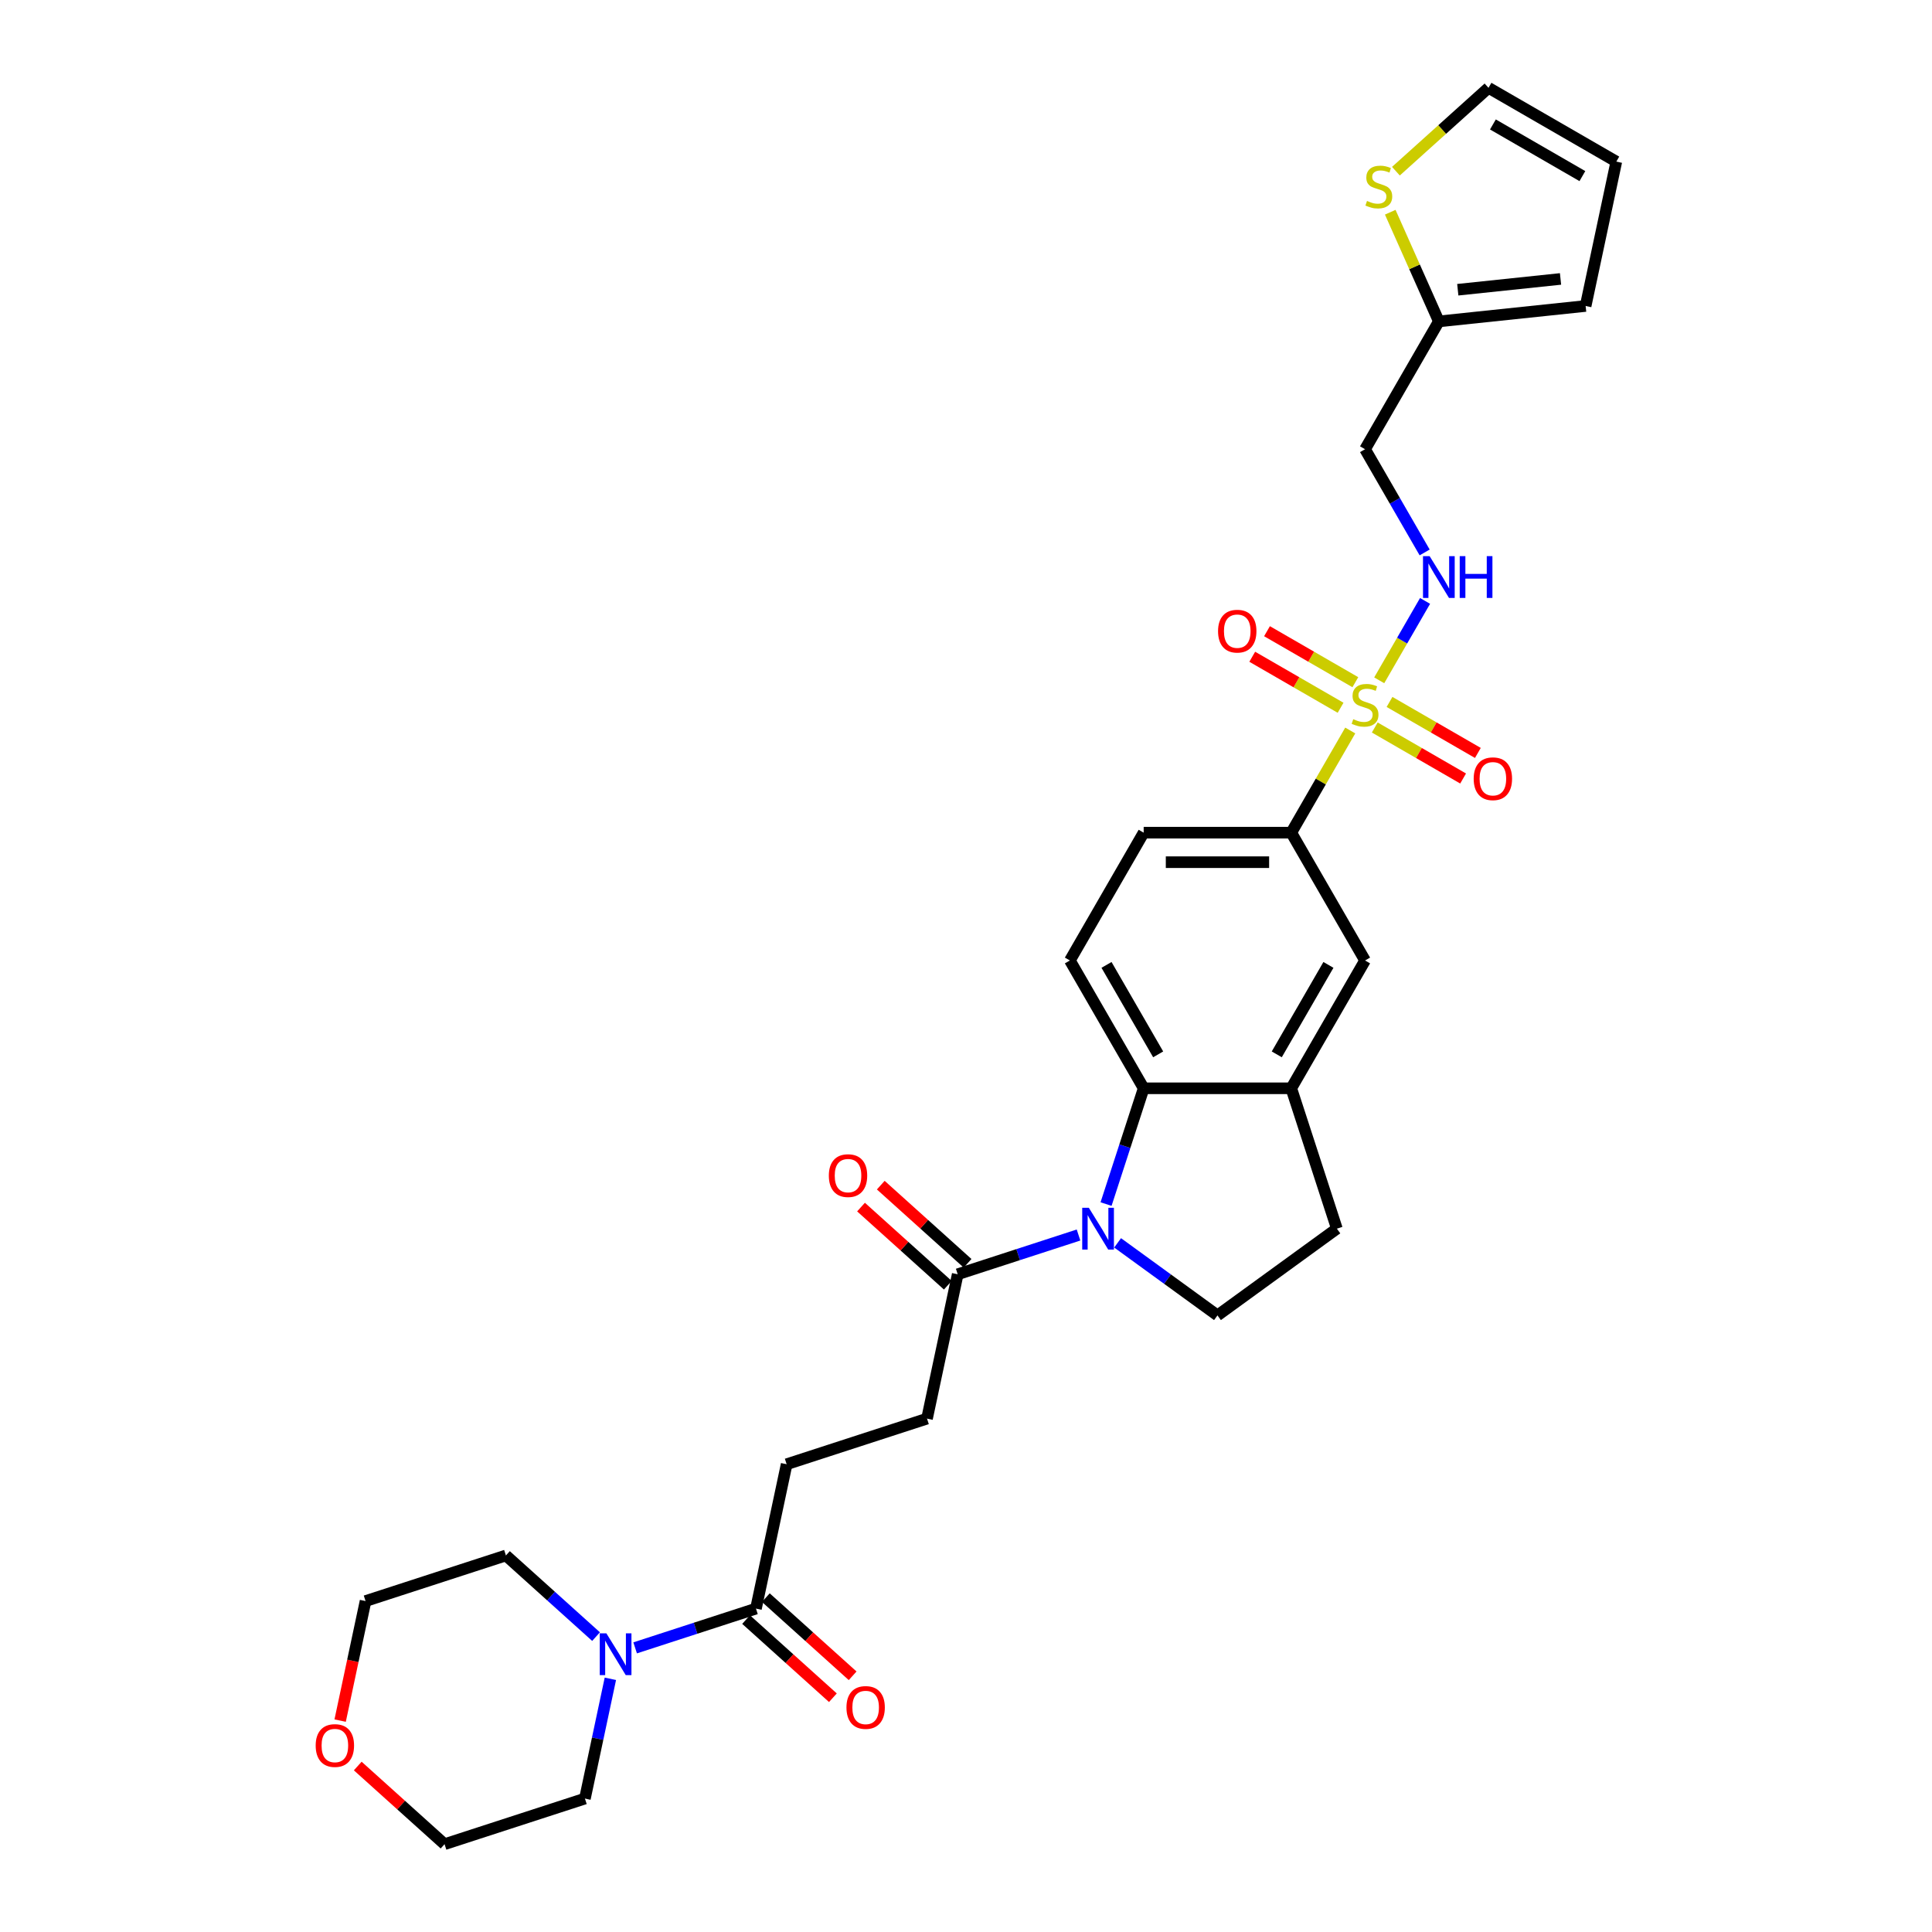 <?xml version='1.0' encoding='iso-8859-1'?>
<svg version='1.1' baseProfile='full'
              xmlns='http://www.w3.org/2000/svg'
                      xmlns:rdkit='http://www.rdkit.org/xml'
                      xmlns:xlink='http://www.w3.org/1999/xlink'
                  xml:space='preserve'
width='1000px' height='1000px' viewBox='0 0 1000 1000'>
<!-- END OF HEADER -->
<rect style='opacity:1.0;fill:#FFFFFF;stroke:none' width='1000' height='1000' x='0' y='0'> </rect>
<path class='bond-3' d='M 698.886,378.106 L 683.621,404.546' style='fill:none;fill-rule:evenodd;stroke:#CCCC00;stroke-width:6px;stroke-linecap:butt;stroke-linejoin:miter;stroke-opacity:1' />
<path class='bond-3' d='M 683.621,404.546 L 668.355,430.986' style='fill:none;fill-rule:evenodd;stroke:#000000;stroke-width:6px;stroke-linecap:butt;stroke-linejoin:miter;stroke-opacity:1' />
<path class='bond-5' d='M 713.881,352.133 L 725.746,331.583' style='fill:none;fill-rule:evenodd;stroke:#CCCC00;stroke-width:6px;stroke-linecap:butt;stroke-linejoin:miter;stroke-opacity:1' />
<path class='bond-5' d='M 725.746,331.583 L 737.611,311.032' style='fill:none;fill-rule:evenodd;stroke:#0000FF;stroke-width:6px;stroke-linecap:butt;stroke-linejoin:miter;stroke-opacity:1' />
<path class='bond-13' d='M 711.578,376.552 L 734.441,389.752' style='fill:none;fill-rule:evenodd;stroke:#CCCC00;stroke-width:6px;stroke-linecap:butt;stroke-linejoin:miter;stroke-opacity:1' />
<path class='bond-13' d='M 734.441,389.752 L 757.303,402.952' style='fill:none;fill-rule:evenodd;stroke:#FF0000;stroke-width:6px;stroke-linecap:butt;stroke-linejoin:miter;stroke-opacity:1' />
<path class='bond-13' d='M 719.217,363.321 L 742.08,376.521' style='fill:none;fill-rule:evenodd;stroke:#CCCC00;stroke-width:6px;stroke-linecap:butt;stroke-linejoin:miter;stroke-opacity:1' />
<path class='bond-13' d='M 742.08,376.521 L 764.943,389.72' style='fill:none;fill-rule:evenodd;stroke:#FF0000;stroke-width:6px;stroke-linecap:butt;stroke-linejoin:miter;stroke-opacity:1' />
<path class='bond-14' d='M 701.525,353.106 L 678.662,339.906' style='fill:none;fill-rule:evenodd;stroke:#CCCC00;stroke-width:6px;stroke-linecap:butt;stroke-linejoin:miter;stroke-opacity:1' />
<path class='bond-14' d='M 678.662,339.906 L 655.799,326.706' style='fill:none;fill-rule:evenodd;stroke:#FF0000;stroke-width:6px;stroke-linecap:butt;stroke-linejoin:miter;stroke-opacity:1' />
<path class='bond-14' d='M 693.885,366.338 L 671.023,353.138' style='fill:none;fill-rule:evenodd;stroke:#CCCC00;stroke-width:6px;stroke-linecap:butt;stroke-linejoin:miter;stroke-opacity:1' />
<path class='bond-14' d='M 671.023,353.138 L 648.16,339.938' style='fill:none;fill-rule:evenodd;stroke:#FF0000;stroke-width:6px;stroke-linecap:butt;stroke-linejoin:miter;stroke-opacity:1' />
<path class='bond-0' d='M 572.493,623.226 L 582.228,593.263' style='fill:none;fill-rule:evenodd;stroke:#0000FF;stroke-width:6px;stroke-linecap:butt;stroke-linejoin:miter;stroke-opacity:1' />
<path class='bond-0' d='M 582.228,593.263 L 591.964,563.3' style='fill:none;fill-rule:evenodd;stroke:#000000;stroke-width:6px;stroke-linecap:butt;stroke-linejoin:miter;stroke-opacity:1' />
<path class='bond-2' d='M 558.243,639.24 L 526.974,649.4' style='fill:none;fill-rule:evenodd;stroke:#0000FF;stroke-width:6px;stroke-linecap:butt;stroke-linejoin:miter;stroke-opacity:1' />
<path class='bond-2' d='M 526.974,649.4 L 495.705,659.56' style='fill:none;fill-rule:evenodd;stroke:#000000;stroke-width:6px;stroke-linecap:butt;stroke-linejoin:miter;stroke-opacity:1' />
<path class='bond-32' d='M 578.472,643.302 L 604.316,662.078' style='fill:none;fill-rule:evenodd;stroke:#0000FF;stroke-width:6px;stroke-linecap:butt;stroke-linejoin:miter;stroke-opacity:1' />
<path class='bond-32' d='M 604.316,662.078 L 630.16,680.855' style='fill:none;fill-rule:evenodd;stroke:#000000;stroke-width:6px;stroke-linecap:butt;stroke-linejoin:miter;stroke-opacity:1' />
<path class='bond-1' d='M 591.964,563.3 L 553.768,497.143' style='fill:none;fill-rule:evenodd;stroke:#000000;stroke-width:6px;stroke-linecap:butt;stroke-linejoin:miter;stroke-opacity:1' />
<path class='bond-1' d='M 599.466,545.738 L 572.729,499.428' style='fill:none;fill-rule:evenodd;stroke:#000000;stroke-width:6px;stroke-linecap:butt;stroke-linejoin:miter;stroke-opacity:1' />
<path class='bond-30' d='M 591.964,563.3 L 668.355,563.3' style='fill:none;fill-rule:evenodd;stroke:#000000;stroke-width:6px;stroke-linecap:butt;stroke-linejoin:miter;stroke-opacity:1' />
<path class='bond-18' d='M 495.705,659.56 L 479.822,734.282' style='fill:none;fill-rule:evenodd;stroke:#000000;stroke-width:6px;stroke-linecap:butt;stroke-linejoin:miter;stroke-opacity:1' />
<path class='bond-21' d='M 500.816,653.883 L 478.352,633.655' style='fill:none;fill-rule:evenodd;stroke:#000000;stroke-width:6px;stroke-linecap:butt;stroke-linejoin:miter;stroke-opacity:1' />
<path class='bond-21' d='M 478.352,633.655 L 455.887,613.428' style='fill:none;fill-rule:evenodd;stroke:#FF0000;stroke-width:6px;stroke-linecap:butt;stroke-linejoin:miter;stroke-opacity:1' />
<path class='bond-21' d='M 490.593,665.237 L 468.128,645.009' style='fill:none;fill-rule:evenodd;stroke:#000000;stroke-width:6px;stroke-linecap:butt;stroke-linejoin:miter;stroke-opacity:1' />
<path class='bond-21' d='M 468.128,645.009 L 445.664,624.782' style='fill:none;fill-rule:evenodd;stroke:#FF0000;stroke-width:6px;stroke-linecap:butt;stroke-linejoin:miter;stroke-opacity:1' />
<path class='bond-9' d='M 668.355,430.986 L 706.551,497.143' style='fill:none;fill-rule:evenodd;stroke:#000000;stroke-width:6px;stroke-linecap:butt;stroke-linejoin:miter;stroke-opacity:1' />
<path class='bond-17' d='M 668.355,430.986 L 591.964,430.986' style='fill:none;fill-rule:evenodd;stroke:#000000;stroke-width:6px;stroke-linecap:butt;stroke-linejoin:miter;stroke-opacity:1' />
<path class='bond-17' d='M 656.897,446.265 L 603.422,446.265' style='fill:none;fill-rule:evenodd;stroke:#000000;stroke-width:6px;stroke-linecap:butt;stroke-linejoin:miter;stroke-opacity:1' />
<path class='bond-4' d='M 668.355,563.3 L 706.551,497.143' style='fill:none;fill-rule:evenodd;stroke:#000000;stroke-width:6px;stroke-linecap:butt;stroke-linejoin:miter;stroke-opacity:1' />
<path class='bond-4' d='M 660.853,545.738 L 687.59,499.428' style='fill:none;fill-rule:evenodd;stroke:#000000;stroke-width:6px;stroke-linecap:butt;stroke-linejoin:miter;stroke-opacity:1' />
<path class='bond-16' d='M 668.355,563.3 L 691.962,635.953' style='fill:none;fill-rule:evenodd;stroke:#000000;stroke-width:6px;stroke-linecap:butt;stroke-linejoin:miter;stroke-opacity:1' />
<path class='bond-15' d='M 737.399,285.945 L 721.975,259.23' style='fill:none;fill-rule:evenodd;stroke:#0000FF;stroke-width:6px;stroke-linecap:butt;stroke-linejoin:miter;stroke-opacity:1' />
<path class='bond-15' d='M 721.975,259.23 L 706.551,232.515' style='fill:none;fill-rule:evenodd;stroke:#000000;stroke-width:6px;stroke-linecap:butt;stroke-linejoin:miter;stroke-opacity:1' />
<path class='bond-6' d='M 328.748,852.931 L 360.017,842.771' style='fill:none;fill-rule:evenodd;stroke:#0000FF;stroke-width:6px;stroke-linecap:butt;stroke-linejoin:miter;stroke-opacity:1' />
<path class='bond-6' d='M 360.017,842.771 L 391.286,832.611' style='fill:none;fill-rule:evenodd;stroke:#000000;stroke-width:6px;stroke-linecap:butt;stroke-linejoin:miter;stroke-opacity:1' />
<path class='bond-26' d='M 315.928,868.944 L 309.34,899.941' style='fill:none;fill-rule:evenodd;stroke:#0000FF;stroke-width:6px;stroke-linecap:butt;stroke-linejoin:miter;stroke-opacity:1' />
<path class='bond-26' d='M 309.34,899.941 L 302.751,930.939' style='fill:none;fill-rule:evenodd;stroke:#000000;stroke-width:6px;stroke-linecap:butt;stroke-linejoin:miter;stroke-opacity:1' />
<path class='bond-27' d='M 308.519,847.11 L 285.191,826.105' style='fill:none;fill-rule:evenodd;stroke:#0000FF;stroke-width:6px;stroke-linecap:butt;stroke-linejoin:miter;stroke-opacity:1' />
<path class='bond-27' d='M 285.191,826.105 L 261.864,805.101' style='fill:none;fill-rule:evenodd;stroke:#000000;stroke-width:6px;stroke-linecap:butt;stroke-linejoin:miter;stroke-opacity:1' />
<path class='bond-7' d='M 391.286,832.611 L 407.169,757.888' style='fill:none;fill-rule:evenodd;stroke:#000000;stroke-width:6px;stroke-linecap:butt;stroke-linejoin:miter;stroke-opacity:1' />
<path class='bond-22' d='M 386.175,838.288 L 408.639,858.515' style='fill:none;fill-rule:evenodd;stroke:#000000;stroke-width:6px;stroke-linecap:butt;stroke-linejoin:miter;stroke-opacity:1' />
<path class='bond-22' d='M 408.639,858.515 L 431.104,878.742' style='fill:none;fill-rule:evenodd;stroke:#FF0000;stroke-width:6px;stroke-linecap:butt;stroke-linejoin:miter;stroke-opacity:1' />
<path class='bond-22' d='M 396.398,826.933 L 418.863,847.161' style='fill:none;fill-rule:evenodd;stroke:#000000;stroke-width:6px;stroke-linecap:butt;stroke-linejoin:miter;stroke-opacity:1' />
<path class='bond-22' d='M 418.863,847.161 L 441.327,867.388' style='fill:none;fill-rule:evenodd;stroke:#FF0000;stroke-width:6px;stroke-linecap:butt;stroke-linejoin:miter;stroke-opacity:1' />
<path class='bond-8' d='M 630.16,680.855 L 691.962,635.953' style='fill:none;fill-rule:evenodd;stroke:#000000;stroke-width:6px;stroke-linecap:butt;stroke-linejoin:miter;stroke-opacity:1' />
<path class='bond-10' d='M 744.747,166.358 L 706.551,232.515' style='fill:none;fill-rule:evenodd;stroke:#000000;stroke-width:6px;stroke-linecap:butt;stroke-linejoin:miter;stroke-opacity:1' />
<path class='bond-12' d='M 744.747,166.358 L 732.167,138.103' style='fill:none;fill-rule:evenodd;stroke:#000000;stroke-width:6px;stroke-linecap:butt;stroke-linejoin:miter;stroke-opacity:1' />
<path class='bond-12' d='M 732.167,138.103 L 719.587,109.847' style='fill:none;fill-rule:evenodd;stroke:#CCCC00;stroke-width:6px;stroke-linecap:butt;stroke-linejoin:miter;stroke-opacity:1' />
<path class='bond-23' d='M 744.747,166.358 L 820.72,158.373' style='fill:none;fill-rule:evenodd;stroke:#000000;stroke-width:6px;stroke-linecap:butt;stroke-linejoin:miter;stroke-opacity:1' />
<path class='bond-23' d='M 754.546,149.965 L 807.727,144.376' style='fill:none;fill-rule:evenodd;stroke:#000000;stroke-width:6px;stroke-linecap:butt;stroke-linejoin:miter;stroke-opacity:1' />
<path class='bond-11' d='M 553.768,497.143 L 591.964,430.986' style='fill:none;fill-rule:evenodd;stroke:#000000;stroke-width:6px;stroke-linecap:butt;stroke-linejoin:miter;stroke-opacity:1' />
<path class='bond-20' d='M 722.522,88.605 L 746.484,67.03' style='fill:none;fill-rule:evenodd;stroke:#CCCC00;stroke-width:6px;stroke-linecap:butt;stroke-linejoin:miter;stroke-opacity:1' />
<path class='bond-20' d='M 746.484,67.03 L 770.446,45.455' style='fill:none;fill-rule:evenodd;stroke:#000000;stroke-width:6px;stroke-linecap:butt;stroke-linejoin:miter;stroke-opacity:1' />
<path class='bond-19' d='M 479.822,734.282 L 407.169,757.888' style='fill:none;fill-rule:evenodd;stroke:#000000;stroke-width:6px;stroke-linecap:butt;stroke-linejoin:miter;stroke-opacity:1' />
<path class='bond-31' d='M 770.446,45.455 L 836.603,83.65' style='fill:none;fill-rule:evenodd;stroke:#000000;stroke-width:6px;stroke-linecap:butt;stroke-linejoin:miter;stroke-opacity:1' />
<path class='bond-31' d='M 772.73,64.415 L 819.04,91.152' style='fill:none;fill-rule:evenodd;stroke:#000000;stroke-width:6px;stroke-linecap:butt;stroke-linejoin:miter;stroke-opacity:1' />
<path class='bond-24' d='M 820.72,158.373 L 836.603,83.65' style='fill:none;fill-rule:evenodd;stroke:#000000;stroke-width:6px;stroke-linecap:butt;stroke-linejoin:miter;stroke-opacity:1' />
<path class='bond-25' d='M 176.059,890.58 L 182.635,859.644' style='fill:none;fill-rule:evenodd;stroke:#FF0000;stroke-width:6px;stroke-linecap:butt;stroke-linejoin:miter;stroke-opacity:1' />
<path class='bond-25' d='M 182.635,859.644 L 189.211,828.707' style='fill:none;fill-rule:evenodd;stroke:#000000;stroke-width:6px;stroke-linecap:butt;stroke-linejoin:miter;stroke-opacity:1' />
<path class='bond-33' d='M 185.169,914.091 L 207.633,934.318' style='fill:none;fill-rule:evenodd;stroke:#FF0000;stroke-width:6px;stroke-linecap:butt;stroke-linejoin:miter;stroke-opacity:1' />
<path class='bond-33' d='M 207.633,934.318 L 230.098,954.545' style='fill:none;fill-rule:evenodd;stroke:#000000;stroke-width:6px;stroke-linecap:butt;stroke-linejoin:miter;stroke-opacity:1' />
<path class='bond-28' d='M 302.751,930.939 L 230.098,954.545' style='fill:none;fill-rule:evenodd;stroke:#000000;stroke-width:6px;stroke-linecap:butt;stroke-linejoin:miter;stroke-opacity:1' />
<path class='bond-29' d='M 261.864,805.101 L 189.211,828.707' style='fill:none;fill-rule:evenodd;stroke:#000000;stroke-width:6px;stroke-linecap:butt;stroke-linejoin:miter;stroke-opacity:1' />
<path  class='atom-0' d='M 700.44 372.254
Q 700.684 372.346, 701.693 372.774
Q 702.701 373.202, 703.801 373.477
Q 704.932 373.721, 706.032 373.721
Q 708.079 373.721, 709.271 372.743
Q 710.462 371.735, 710.462 369.993
Q 710.462 368.801, 709.851 368.068
Q 709.271 367.335, 708.354 366.938
Q 707.437 366.54, 705.909 366.082
Q 703.984 365.501, 702.823 364.951
Q 701.693 364.401, 700.868 363.24
Q 700.073 362.079, 700.073 360.123
Q 700.073 357.404, 701.907 355.723
Q 703.771 354.043, 707.437 354.043
Q 709.943 354.043, 712.785 355.234
L 712.082 357.587
Q 709.485 356.518, 707.529 356.518
Q 705.421 356.518, 704.259 357.404
Q 703.098 358.259, 703.129 359.757
Q 703.129 360.918, 703.709 361.621
Q 704.321 362.323, 705.176 362.721
Q 706.062 363.118, 707.529 363.576
Q 709.485 364.187, 710.646 364.799
Q 711.807 365.41, 712.632 366.663
Q 713.488 367.885, 713.488 369.993
Q 713.488 372.988, 711.471 374.607
Q 709.485 376.196, 706.154 376.196
Q 704.229 376.196, 702.762 375.768
Q 701.326 375.371, 699.615 374.668
L 700.44 372.254
' fill='#CCCC00'/>
<path  class='atom-1' d='M 563.575 625.136
L 570.664 636.595
Q 571.367 637.726, 572.498 639.773
Q 573.628 641.82, 573.69 641.942
L 573.69 625.136
L 576.562 625.136
L 576.562 646.77
L 573.598 646.77
L 565.989 634.242
Q 565.103 632.775, 564.156 631.095
Q 563.239 629.414, 562.964 628.895
L 562.964 646.77
L 560.153 646.77
L 560.153 625.136
L 563.575 625.136
' fill='#0000FF'/>
<path  class='atom-6' d='M 739.965 287.855
L 747.054 299.314
Q 747.757 300.444, 748.887 302.492
Q 750.018 304.539, 750.079 304.661
L 750.079 287.855
L 752.951 287.855
L 752.951 309.489
L 749.987 309.489
L 742.379 296.961
Q 741.493 295.494, 740.545 293.814
Q 739.629 292.133, 739.354 291.613
L 739.354 309.489
L 736.543 309.489
L 736.543 287.855
L 739.965 287.855
' fill='#0000FF'/>
<path  class='atom-6' d='M 755.549 287.855
L 758.482 287.855
L 758.482 297.053
L 769.544 297.053
L 769.544 287.855
L 772.477 287.855
L 772.477 309.489
L 769.544 309.489
L 769.544 299.497
L 758.482 299.497
L 758.482 309.489
L 755.549 309.489
L 755.549 287.855
' fill='#0000FF'/>
<path  class='atom-7' d='M 313.851 845.4
L 320.941 856.859
Q 321.643 857.989, 322.774 860.036
Q 323.905 862.084, 323.966 862.206
L 323.966 845.4
L 326.838 845.4
L 326.838 867.034
L 323.874 867.034
L 316.265 854.506
Q 315.379 853.039, 314.432 851.358
Q 313.515 849.678, 313.24 849.158
L 313.24 867.034
L 310.429 867.034
L 310.429 845.4
L 313.851 845.4
' fill='#0000FF'/>
<path  class='atom-13' d='M 707.564 103.996
Q 707.809 104.087, 708.817 104.515
Q 709.826 104.943, 710.926 105.218
Q 712.056 105.463, 713.156 105.463
Q 715.204 105.463, 716.395 104.485
Q 717.587 103.476, 717.587 101.735
Q 717.587 100.543, 716.976 99.809
Q 716.395 99.076, 715.479 98.679
Q 714.562 98.282, 713.034 97.823
Q 711.109 97.243, 709.948 96.693
Q 708.817 96.143, 707.992 94.982
Q 707.198 93.82, 707.198 91.865
Q 707.198 89.145, 709.031 87.465
Q 710.895 85.784, 714.562 85.784
Q 717.067 85.784, 719.909 86.976
L 719.206 89.329
Q 716.609 88.259, 714.654 88.259
Q 712.545 88.259, 711.384 89.145
Q 710.223 90.001, 710.253 91.498
Q 710.253 92.659, 710.834 93.362
Q 711.445 94.065, 712.301 94.462
Q 713.187 94.859, 714.654 95.318
Q 716.609 95.929, 717.77 96.54
Q 718.931 97.151, 719.756 98.404
Q 720.612 99.626, 720.612 101.735
Q 720.612 104.729, 718.595 106.349
Q 716.609 107.938, 713.278 107.938
Q 711.353 107.938, 709.887 107.51
Q 708.451 107.113, 706.739 106.41
L 707.564 103.996
' fill='#CCCC00'/>
<path  class='atom-14' d='M 762.777 403.086
Q 762.777 397.891, 765.344 394.989
Q 767.911 392.086, 772.708 392.086
Q 777.506 392.086, 780.072 394.989
Q 782.639 397.891, 782.639 403.086
Q 782.639 408.342, 780.042 411.336
Q 777.445 414.3, 772.708 414.3
Q 767.941 414.3, 765.344 411.336
Q 762.777 408.372, 762.777 403.086
M 772.708 411.856
Q 776.008 411.856, 777.781 409.656
Q 779.584 407.425, 779.584 403.086
Q 779.584 398.839, 777.781 396.7
Q 776.008 394.53, 772.708 394.53
Q 769.408 394.53, 767.605 396.669
Q 765.833 398.808, 765.833 403.086
Q 765.833 407.456, 767.605 409.656
Q 769.408 411.856, 772.708 411.856
' fill='#FF0000'/>
<path  class='atom-15' d='M 630.463 326.694
Q 630.463 321.5, 633.03 318.597
Q 635.597 315.694, 640.394 315.694
Q 645.191 315.694, 647.758 318.597
Q 650.325 321.5, 650.325 326.694
Q 650.325 331.95, 647.728 334.945
Q 645.13 337.909, 640.394 337.909
Q 635.627 337.909, 633.03 334.945
Q 630.463 331.981, 630.463 326.694
M 640.394 335.464
Q 643.694 335.464, 645.466 333.264
Q 647.269 331.033, 647.269 326.694
Q 647.269 322.447, 645.466 320.308
Q 643.694 318.139, 640.394 318.139
Q 637.094 318.139, 635.291 320.278
Q 633.519 322.416, 633.519 326.694
Q 633.519 331.064, 635.291 333.264
Q 637.094 335.464, 640.394 335.464
' fill='#FF0000'/>
<path  class='atom-22' d='M 429.004 608.505
Q 429.004 603.31, 431.57 600.407
Q 434.137 597.504, 438.935 597.504
Q 443.732 597.504, 446.299 600.407
Q 448.865 603.31, 448.865 608.505
Q 448.865 613.76, 446.268 616.755
Q 443.671 619.719, 438.935 619.719
Q 434.168 619.719, 431.57 616.755
Q 429.004 613.791, 429.004 608.505
M 438.935 617.274
Q 442.235 617.274, 444.007 615.074
Q 445.81 612.844, 445.81 608.505
Q 445.81 604.257, 444.007 602.118
Q 442.235 599.949, 438.935 599.949
Q 435.634 599.949, 433.832 602.088
Q 432.059 604.227, 432.059 608.505
Q 432.059 612.874, 433.832 615.074
Q 435.634 617.274, 438.935 617.274
' fill='#FF0000'/>
<path  class='atom-23' d='M 438.126 883.788
Q 438.126 878.593, 440.692 875.69
Q 443.259 872.787, 448.056 872.787
Q 452.854 872.787, 455.421 875.69
Q 457.987 878.593, 457.987 883.788
Q 457.987 889.043, 455.39 892.038
Q 452.793 895.002, 448.056 895.002
Q 443.29 895.002, 440.692 892.038
Q 438.126 889.074, 438.126 883.788
M 448.056 892.557
Q 451.357 892.557, 453.129 890.357
Q 454.932 888.127, 454.932 883.788
Q 454.932 879.54, 453.129 877.401
Q 451.357 875.232, 448.056 875.232
Q 444.756 875.232, 442.953 877.371
Q 441.181 879.51, 441.181 883.788
Q 441.181 888.157, 442.953 890.357
Q 444.756 892.557, 448.056 892.557
' fill='#FF0000'/>
<path  class='atom-26' d='M 163.397 903.491
Q 163.397 898.296, 165.964 895.393
Q 168.531 892.49, 173.328 892.49
Q 178.125 892.49, 180.692 895.393
Q 183.259 898.296, 183.259 903.491
Q 183.259 908.746, 180.662 911.741
Q 178.064 914.705, 173.328 914.705
Q 168.561 914.705, 165.964 911.741
Q 163.397 908.777, 163.397 903.491
M 173.328 912.26
Q 176.628 912.26, 178.4 910.06
Q 180.203 907.83, 180.203 903.491
Q 180.203 899.243, 178.4 897.104
Q 176.628 894.935, 173.328 894.935
Q 170.028 894.935, 168.225 897.074
Q 166.453 899.213, 166.453 903.491
Q 166.453 907.86, 168.225 910.06
Q 170.028 912.26, 173.328 912.26
' fill='#FF0000'/>
</svg>
